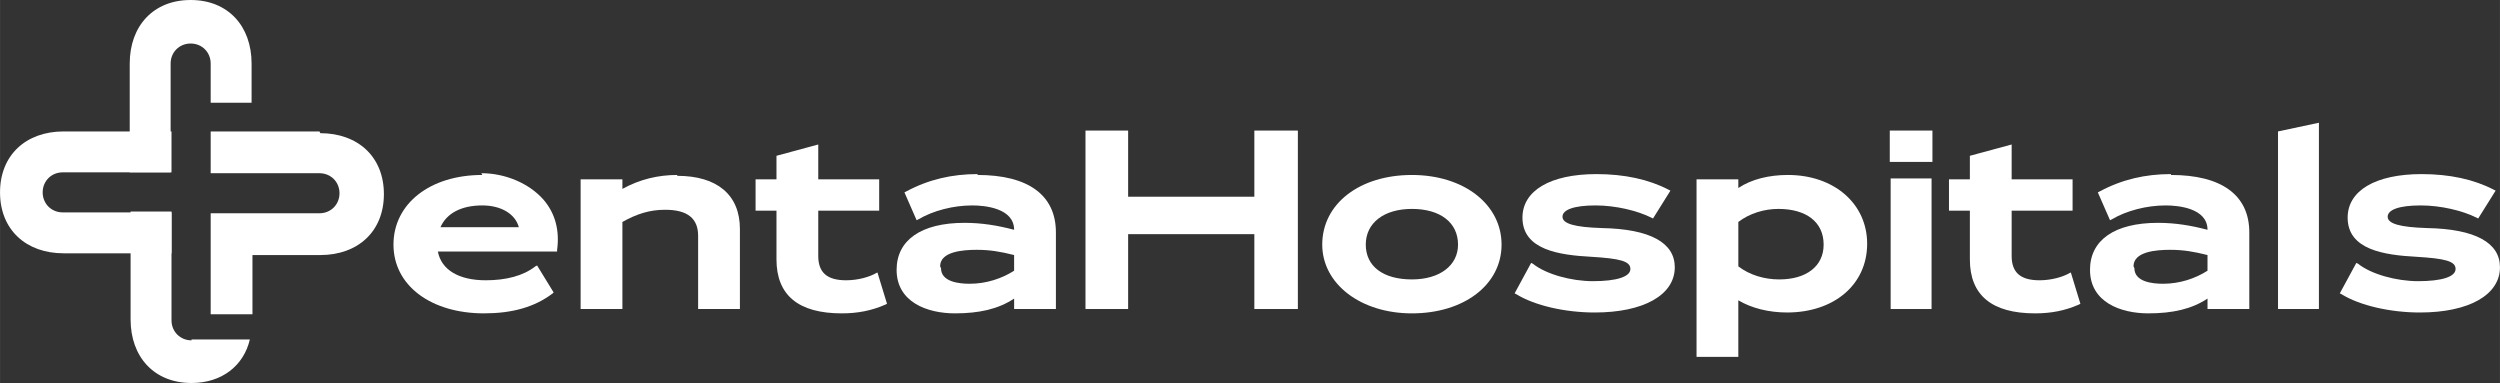 <svg xmlns="http://www.w3.org/2000/svg" id="uuid-9362123c-8257-40b1-9c89-7e9ee66a66ad" data-name="Layer 1" width="81.75mm" height="12.524mm" viewBox="0 0 231.733 35.502"><rect x="0" y="0" width="231.733" height="35.502" fill="#333333" stroke="none"/><defs><style> .uuid-982c251b-7048-48a4-b530-a531f4a037d5 { fill: #fff; stroke-width: 0px; } </style></defs><g id="uuid-b0bd0369-173b-4194-911b-70677ce5249e" data-name="Vrstva_1"><path class="uuid-982c251b-7048-48a4-b530-a531f4a037d5" d="m12.022,5.89v10.086h3.792V5.89c0-1.049.807-1.856,1.856-1.856s1.856.807,1.856,1.856v3.631h3.792v-3.631c0-3.47-2.179-5.89-5.648-5.89s-5.648,2.421-5.648,5.89Z"></path><path class="uuid-982c251b-7048-48a4-b530-a531f4a037d5" d="m5.809,23.48h10.086v-3.792H5.809c-1.049,0-1.856-.807-1.856-1.856s.807-1.856,1.856-1.856h10.086v-3.792H5.89c-3.47,0-5.89,2.179-5.89,5.648s2.421,5.648,5.89,5.648h-.081Z"></path><path class="uuid-982c251b-7048-48a4-b530-a531f4a037d5" d="m17.751,31.549c-1.049,0-1.856-.807-1.856-1.856v-10.086h-3.792v10.005c0,3.47,2.179,5.89,5.648,5.89,2.824,0,4.841-1.614,5.406-4.034h-5.406v.081Z"></path><path class="uuid-982c251b-7048-48a4-b530-a531f4a037d5" d="m29.612,12.184h-10.086v3.873h10.086c1.049,0,1.856.807,1.856,1.856s-.807,1.856-1.856,1.856h-10.086v9.36h3.873v-5.487h6.294c3.47,0,5.89-2.179,5.89-5.648s-2.421-5.648-5.89-5.648l-.081-.161Z"></path><path class="uuid-982c251b-7048-48a4-b530-a531f4a037d5" d="m44.701,19.042c1.775,0,3.066.807,3.389,2.017h-7.262c.565-1.291,1.937-2.017,3.873-2.017Zm0-2.824c-4.841,0-8.23,2.663-8.23,6.455s3.47,6.374,8.391,6.374c2.582,0,4.68-.565,6.374-1.856l.081-.081-1.533-2.501-.161.081c-1.13.888-2.743,1.291-4.599,1.291-2.501,0-4.115-.968-4.438-2.663h11.054v-.161c.242-1.775-.161-3.389-1.291-4.68-1.291-1.452-3.47-2.421-5.729-2.421l.081.161Z"></path><path class="uuid-982c251b-7048-48a4-b530-a531f4a037d5" d="m62.774,16.218c-1.775,0-3.47.403-5.083,1.291v-.888h-3.873v12.022h3.873v-8.069c1.291-.726,2.501-1.13,3.954-1.13,2.098,0,3.066.807,3.066,2.421v6.778h3.873v-7.423c0-3.147-2.098-4.922-5.809-4.922v-.081Z"></path><path class="uuid-982c251b-7048-48a4-b530-a531f4a037d5" d="m81.171,25.336c-.565.323-1.614.645-2.743.645-1.775,0-2.582-.726-2.582-2.259v-4.196h5.648v-2.905h-5.648v-3.228l-3.873,1.049v2.179h-1.937v2.905h1.937v4.519c0,3.308,2.017,5.003,6.051,5.003,1.452,0,2.743-.242,4.034-.807l.161-.081-.888-2.905-.161.081Z"></path><path class="uuid-982c251b-7048-48a4-b530-a531f4a037d5" d="m87.142,24.69c0-1.372,2.098-1.533,3.389-1.533,1.21,0,2.179.161,3.47.484v1.452c-1.13.726-2.582,1.21-4.115,1.21-.968,0-2.663-.161-2.663-1.452l-.081-.161Zm3.47-8.553c-2.34,0-4.519.484-6.616,1.614l-.161.081,1.13,2.582.161-.081c1.372-.807,3.228-1.291,5.003-1.291,1.13,0,3.873.242,3.873,2.259-1.533-.403-2.985-.645-4.599-.645-4.034,0-6.294,1.614-6.294,4.357,0,2.985,2.824,4.034,5.406,4.034,2.259,0,4.034-.403,5.487-1.372v.968h3.873v-7.1c0-3.47-2.582-5.325-7.262-5.325v-.081Z"></path><polygon class="uuid-982c251b-7048-48a4-b530-a531f4a037d5" points="116.27 18.235 104.57 18.235 104.57 12.103 100.617 12.103 100.617 28.644 104.57 28.644 104.57 21.705 116.27 21.705 116.27 28.644 120.304 28.644 120.304 12.103 116.27 12.103 116.27 18.235"></polygon><path class="uuid-982c251b-7048-48a4-b530-a531f4a037d5" d="m130.874,25.901c-2.663,0-4.276-1.21-4.276-3.228s1.694-3.308,4.276-3.308c2.663,0,4.276,1.291,4.276,3.308,0,1.937-1.694,3.228-4.276,3.228Zm0-9.682c-4.841,0-8.311,2.663-8.311,6.455,0,3.631,3.55,6.374,8.311,6.374,4.841,0,8.311-2.663,8.311-6.374s-3.47-6.455-8.311-6.455Z"></path><path class="uuid-982c251b-7048-48a4-b530-a531f4a037d5" d="m148.464,21.14c-2.501-.081-3.631-.403-3.631-1.049s1.049-1.049,3.066-1.049c1.856,0,3.873.484,5.164,1.13l.161.081,1.614-2.582-.161-.081c-1.856-.968-4.115-1.452-6.697-1.452-4.276,0-6.858,1.533-6.858,4.034,0,2.985,3.389,3.47,6.374,3.631,2.663.161,3.631.403,3.631,1.13s-1.291,1.13-3.47,1.13c-2.017,0-4.357-.645-5.567-1.614l-.161-.081-1.533,2.824.161.081c1.694,1.049,4.519,1.694,7.262,1.694,4.519,0,7.423-1.614,7.423-4.196,0-2.259-2.259-3.55-6.778-3.631Z"></path><path class="uuid-982c251b-7048-48a4-b530-a531f4a037d5" d="m161.132,20.575c1.049-.807,2.421-1.21,3.712-1.21,2.582,0,4.196,1.21,4.196,3.308,0,2.017-1.614,3.228-4.115,3.228-1.372,0-2.743-.403-3.792-1.21v-4.115Zm4.599-4.357c-1.775,0-3.389.403-4.599,1.21v-.807h-3.873v16.46h3.873v-5.245c1.21.726,2.824,1.13,4.519,1.13,4.357,0,7.423-2.582,7.423-6.374,0-3.712-3.066-6.374-7.343-6.374Z"></path><polygon class="uuid-982c251b-7048-48a4-b530-a531f4a037d5" points="175.171 15.008 179.125 15.008 179.125 12.103 175.171 12.103 175.171 15.008"></polygon><polygon class="uuid-982c251b-7048-48a4-b530-a531f4a037d5" points="175.252 28.644 179.044 28.644 179.044 16.541 175.252 16.541 175.252 28.644"></polygon><path class="uuid-982c251b-7048-48a4-b530-a531f4a037d5" d="m191.793,25.336c-.565.323-1.614.645-2.743.645-1.775,0-2.582-.726-2.582-2.259v-4.196h5.648v-2.905h-5.648v-3.228l-3.873,1.049v2.179h-1.937v2.905h1.937v4.519c0,3.308,2.017,5.003,6.051,5.003,1.452,0,2.743-.242,4.034-.807l.161-.081-.888-2.905-.161.081Z"></path><path class="uuid-982c251b-7048-48a4-b530-a531f4a037d5" d="m197.764,24.69c0-1.372,2.098-1.533,3.389-1.533,1.21,0,2.179.161,3.47.484v1.452c-1.13.726-2.582,1.21-4.115,1.21-.968,0-2.663-.161-2.663-1.452l-.081-.161Zm3.47-8.553c-2.34,0-4.519.484-6.616,1.614l-.161.081,1.13,2.582.161-.081c1.372-.807,3.228-1.291,5.003-1.291,1.13,0,3.873.242,3.873,2.259-1.533-.403-2.985-.645-4.599-.645-4.034,0-6.294,1.614-6.294,4.357,0,2.985,2.824,4.034,5.406,4.034,2.259,0,4.034-.403,5.487-1.372v.968h3.873v-7.1c0-3.47-2.582-5.325-7.262-5.325v-.081Z"></path><polygon class="uuid-982c251b-7048-48a4-b530-a531f4a037d5" points="211.158 28.644 214.95 28.644 214.95 11.377 211.158 12.184 211.158 28.644"></polygon><path class="uuid-982c251b-7048-48a4-b530-a531f4a037d5" d="m224.955,21.14c-2.501-.081-3.631-.403-3.631-1.049s1.049-1.049,3.066-1.049c1.856,0,3.873.484,5.164,1.13l.161.081,1.614-2.582-.161-.081c-1.856-.968-4.115-1.452-6.697-1.452-4.276,0-6.858,1.533-6.858,4.034,0,2.985,3.389,3.47,6.374,3.631,2.663.161,3.631.403,3.631,1.13s-1.291,1.13-3.47,1.13c-2.017,0-4.357-.645-5.567-1.614l-.161-.081-1.533,2.824.161.081c1.694,1.049,4.519,1.694,7.262,1.694,4.519,0,7.423-1.614,7.423-4.196,0-2.259-2.259-3.55-6.778-3.631Z"></path></g></svg>